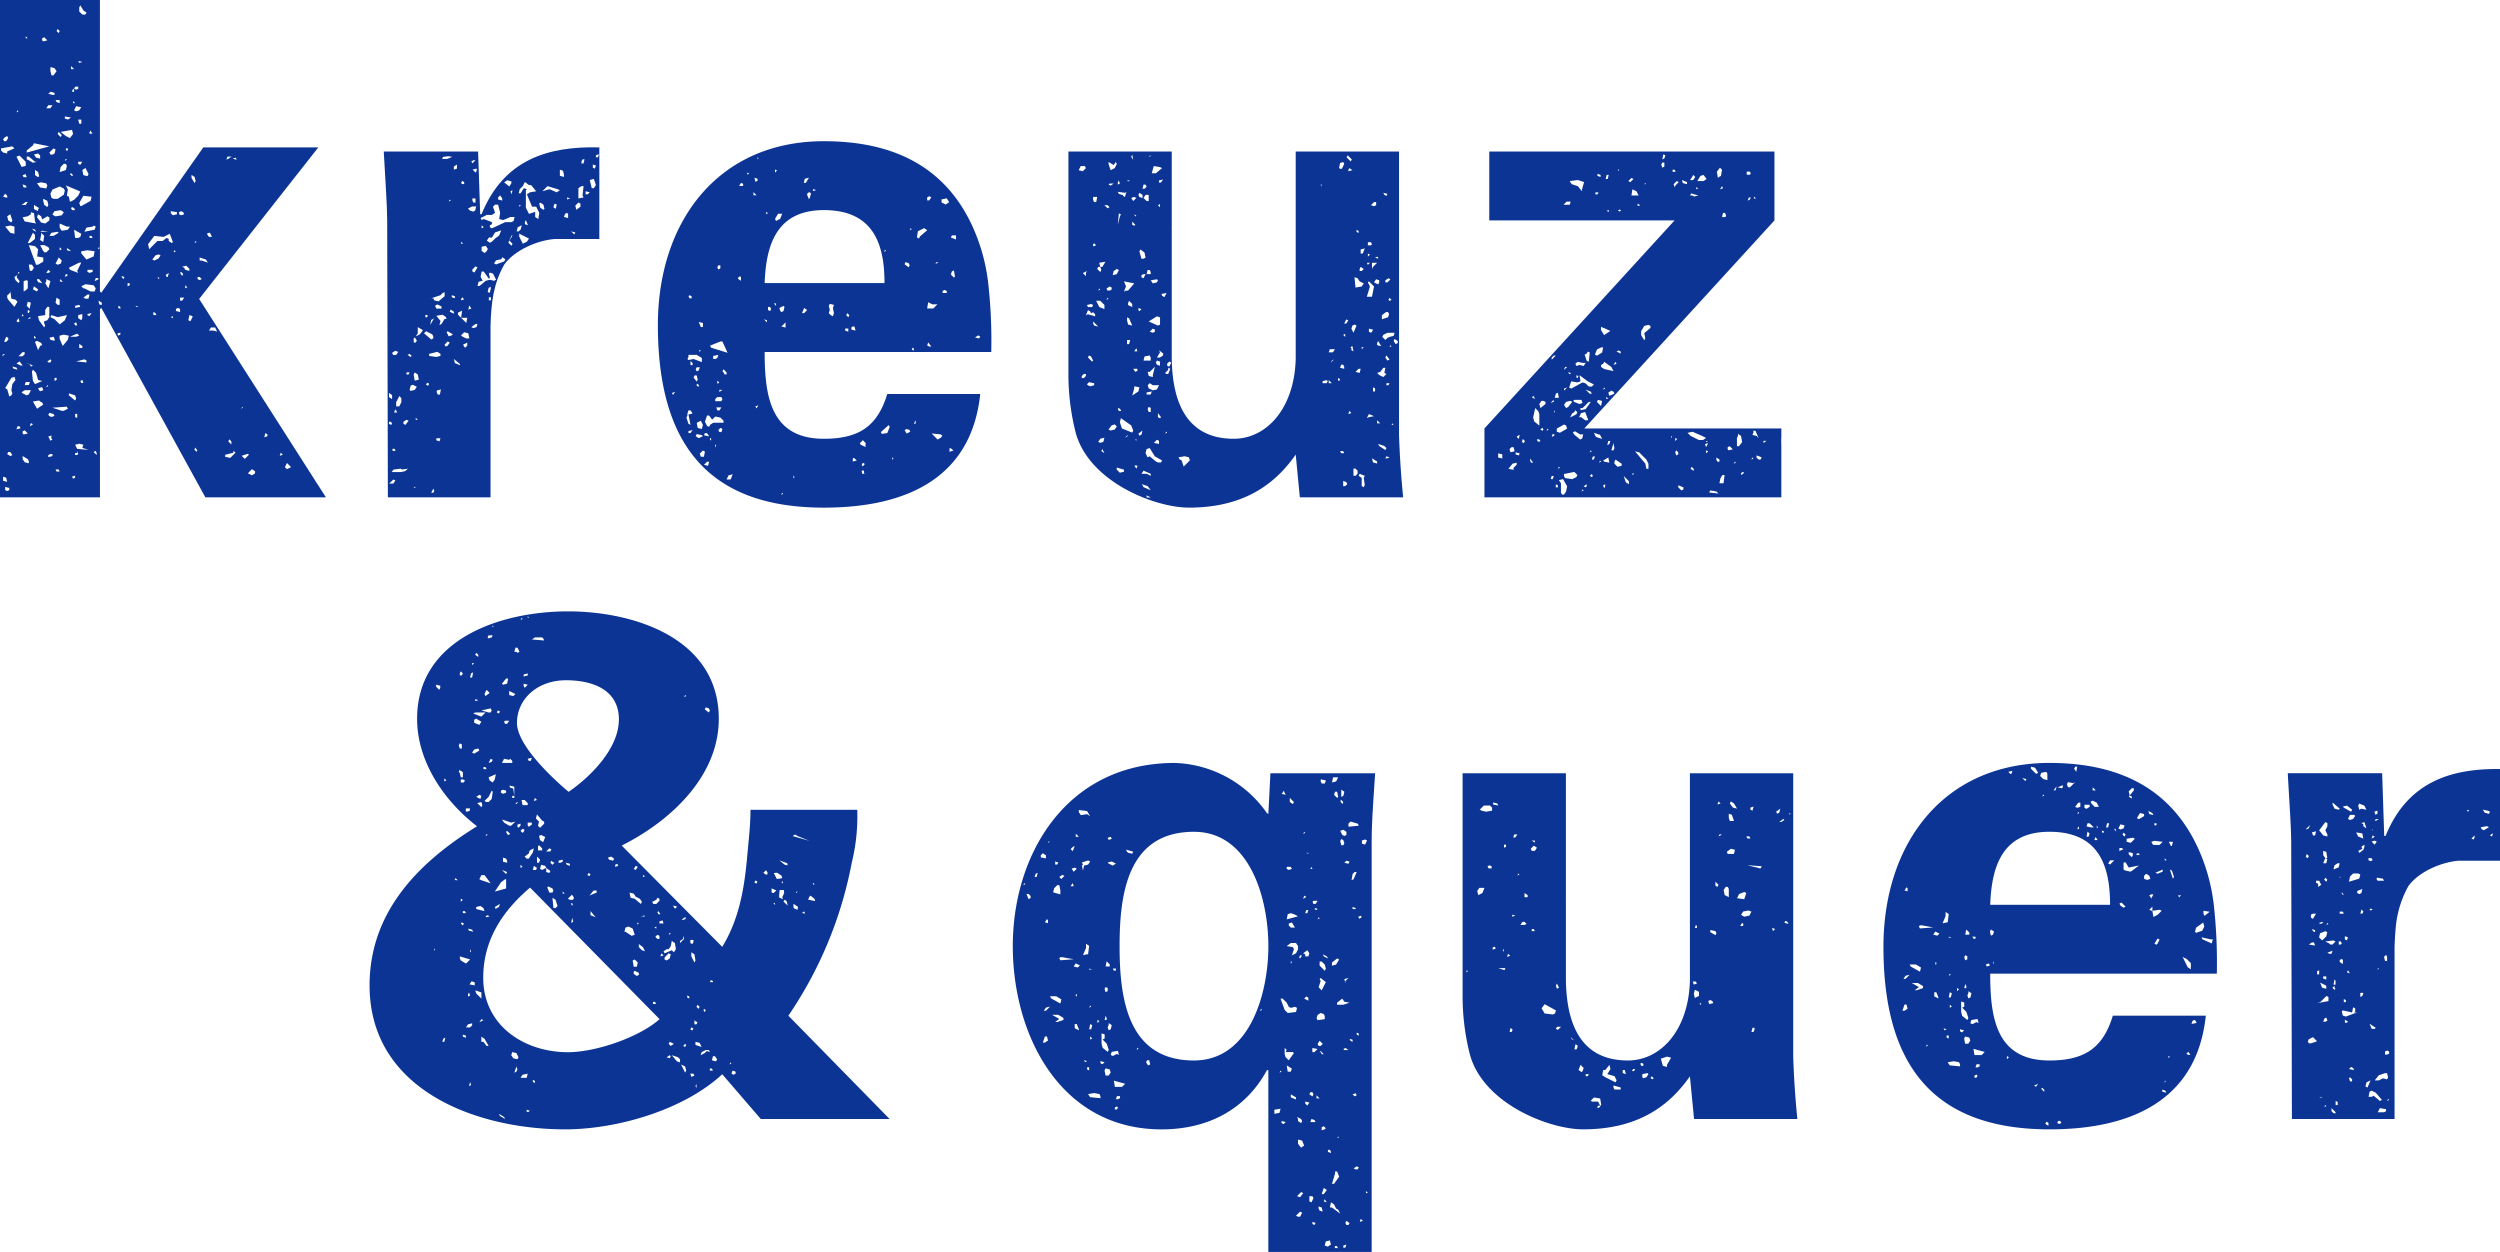 <svg xmlns="http://www.w3.org/2000/svg" xmlns:xlink="http://www.w3.org/1999/xlink" width="403.047" height="201.841" viewBox="0 0 403.047 201.841">
  <defs>
    <clipPath id="clip-path">
      <path id="Pfad_94" data-name="Pfad 94" d="M0,63.4H403.047V-138.437H0Z" transform="translate(0 138.437)" fill="none"/>
    </clipPath>
  </defs>
  <g id="Überschrift_Startseite" transform="translate(0 127.437)">
    <g id="Gruppe_742" data-name="Gruppe 742" transform="translate(0 -127.437)" clip-path="url(#clip-path)">
      <g id="Gruppe_732" data-name="Gruppe 732" transform="translate(59.582 98.564)">
        <path id="Pfad_84" data-name="Pfad 84" d="M21.138,14.819l.234-.288.285.233.182.72Zm-.7-.666.089-1.168.684-.02.053.523-.3.612.091.36ZM19.6,10.232l.521-.054.738.5.091.36-.36.089-.521.054Zm-.034,3.22-.323-.07-.019-.684.774.34Zm-.034,1.692.2-.126.091.359ZM18.524,10.5l-.325-.072-.287-.233.43-.416.253.4ZM21.1,11.921l-.287-.233.2-.126Zm.647-3.285L21.835,9l-.486-.108-.865-.7Zm-4.955,3.3-.331-.167.165-.331.332.165ZM13.433,42.584l-.332.167-.332-.167.167-.5.5.167Zm-.83-1.825.165.167-.331.164Zm-2.323-.167-.665-.165.167-.663h.331l.332.5Zm-1,1.495v-.332h.331l.167.332Zm-.83-2.821L7.79,39.6l.167-.5.665-.332h.5l.167.332-.5-.167ZM7.128,44.907l-.168-.332.168-.332Zm-.334-10.95.165.165.332.167-.164.331H6.794Zm-.5,9.125-.165-.5h.5l.165.332Zm-.332-12.61-.331-.165v-.332l.331.167ZM5.3,38.27l-.331-.165.331-.332.167.165Zm0,4.148L4.638,41.09l.663.334.167.663ZM4.473,21.181l.5-.332v-.5l.165.5-.663.665Zm0,19.578-.5-.167-.83-.994,1,.331.332.332ZM2.647,37.773l.167-.331.663.331-.5.332Zm.167,2.322-.5-.165.5-.331.165.165Zm-.83-16.258.663-.663.332.165L2.814,24l-.5.332-.332-.167Zm.332-1.328h.331l.332-.5.165-.828.5.332.165,1-.331.5-.332-.331-1.161.5-.167-.332Zm-1,1.162.165-.5.332.331ZM-13.595,39.117c-7.105,0-13.658-4.33-13.658-11.993,0-6.107,3.111-10.769,7.552-14.547L1.175,33.788c-3.222,2.885-10.217,5.328-14.769,5.328m-5.327,4.961-.332-.165V43.58l.332.165Zm-2.323-.83.332-.5.828-.167-.165.663Zm1.328,5.476h-.332v-.332l.5.165Zm-1.825-8.462-.665-.167-.332-.5.167-.5.663.165.334.663Zm-.167,1.992-.332.165.332-1,.167.5Zm-2.654,7.133-.165-.332.828.5.167.332Zm-2.156-11.281-.5-.663h-.334v-.831l.5.334.666,1.161Zm-.831-4.314.334.165-.665.332Zm-.994-4.646.994.331v1l-.828-.828Zm-.091-.8-.83-.164.332-.5.5.165Zm-.407,6.444-.332.332h-.663l.331-.5.665-.165Zm-.5,9.79.165-.663.165.5Zm-.5-7.8-.5-.165v-.332l.5.168Zm.5-7.3.165.5-.332.167v-.332ZM-31.022,24v-.331l1.658.5-.663.663-.83-.5ZM-31.7,11.391l-.168-.165.168-.165.331.331Zm-1.827,26.051h-.331l.165-.5.331-.168Zm-1.658-14.767v-.332l.165.332Zm4.479-4.481.332.167-.165.331-.332-.331Zm-.165-3.816.332.165-.332.332Zm.83,2.322h-.5V16.37h.331Zm.828,6.141-.165.165v-.5Zm.167-3.485.165.332-.663-.165-.167-.332Zm.663-3.649.665-.167.5.332.164.5-1.326-.332Zm0-17.754.5-.332.331.168-.164.5Zm-.663-7.133.331-.5.663-.167.167.332-.83.5Zm-.167-12.774.332-.168-.165.831h-.332ZM-29.4.151l-.331.165h-.332v-.5h.663Zm-.972-4.52h-.5v-.5h.332l.331.165Zm-.83-1.825.167-.165.5.332V-5.2h-.332l-.165-.663Zm-2.323,1.658v-.5l.332.331Zm2.49-6.138.331.165v.663h-.331l-.167-.5Zm0-11.281.165-.334.332.334-.167.329h-.331Zm1.991-1.661h.331l-.331.332Zm1.492,9.457-.331.5-.83-.331v-.5l.332-.167Zm.665-1.492-.665.663-1.326-.5.332-.165Zm-1.658-2.159.5.167-.5.167Zm.165-7.465.331.332v.332l-.5-.332Zm2.323,8.96.165.332-.165.332h-.331l-1.164-.332Zm-.663-2.986.5.5-.665.5-.167-.331Zm.332-8.794h.663l-.167.332-.5.165-.167-.165Zm.564-1.612.332.329-.332-.164Zm-.564,22.185.331-.663.332.165-.167.331Zm0,6.306h-.332l-.334-.167.666-.665.5-1,.167.168-.167,1.161Zm-.5,5.475.167-.332.165.167Zm-.331-10.784v-.332h.331l.167.332Zm-1,5.475.663-.165.167.5-.167.331ZM-26.221,17.2l-.5.168-.167-.168.332-.165Zm-1.329-5.807-.331-.165.331-.663h.5l1,1.326Zm2.158-16.258-.331.5-.5-.332-.165-.5,1.161-.5Zm.5-11.116.332.165-.165.332-.332-.165Zm.332,31.192-.165.5-.332.165-.165.165-.167-.331Zm.83-3.983h.165V12.72l-1.825.5,1-1.493ZM-24.4-3.043l.332-.165.5.165v.334l-.5.164-.332-.164Zm.5-5.142.83.165.165-.165.332.332v.331H-24.23Zm.83-6.139-.332.5h-.331l-.167-.332.167-.165Zm-.5-6.8h.334l-.168.83-.663.165-.165-.165Zm1.326,19.246h-.331v-.331h.331Zm0-.331-.165-1.162-.5-.167-.165-.331.828.165ZM-23.07,2.6l-.83-.5-.331-.5,1.492.5.666-.165-.666.665Zm-.5,1,.165-.167.5.5-.329.167-.168-.167Zm.165,6.47-.165.332-.663-.665Zm-.663-1.658V7.744l.5.165.165.331v.332Zm1-27.542,1,.5-.334.331-.663-.165Zm1-6.968h.331l.332.663-.332.165-.167-.165h-.332Zm1-4.811.165.165-.332.165Zm.331,10.618.663.165-.5.5-.165-.332Zm0-1.493.663-.165v.329l-.663.168Zm.663-9.457.167.332h-.167Zm1.162,3.484h1.161l.167.165.164.332-1.989-.165ZM-15.6,14.544l.331,1-.331.332h-.332l-.165-1.658Zm-1.161-2.156.663.332.165.332-.165.331h-.5l-.334-.83Zm.663-3.981.332.165L-16.1,8.9l-.332-.332.167-.332Zm-.332-1.658H-17.1l.5-.5.332.165Zm-2.158.827.5.5-.165.5h-.332Zm.83-1.326V6.58h-.663V5.917l.165-.165Zm-.332-1.328-.165-.663.332-.165.665.331-.332.83Zm-1-6.3.167-.5.331.332Zm.332,2.821.165-.665.83,1,.331.167v.332l-.663.663-.331-.331.165-.665Zm-.332,7.632.5.332-.165.331h-.5Zm-.828-1.992.165-.5.663-.331-.165.663-.663,1h-.332l-.332-.334Zm-.167-7.8h-.828l-.165-.83h.5l.5.5Zm0-7.467.665-.167-.167.5h-.331ZM-19.419,2.1v.332l-.5.332-.167-.165V2.1Zm-1.825,1.328.332-.331.331.165-.165.332-.165.165Zm0,5.476.332.331-.332.167Zm-.665-9.79-.164-.165.5-.165Zm.167,3.318.5-.165V2.6l-.331.331-.167-.165Zm3.981,7.3-.332-.165.167-.663.665.165.165.332.663.5-.165.331-.5-.165V9.4Zm2.986-1.161h-.331V8.24l.663-.167v.334Zm.332,4.646.332.331h-.332Zm.663-4.314-.165-.332.663.165V9.07Zm1,5.64h-.5l-.331-.165.663-.663.334.5Zm-.329.5.329.167-.165.331Zm.2,2.393.165.665-.331.165Zm2.458-6.872.165-.332.331.167-.165.331Zm1.326,6.8-.83-.334V16.37ZM-9.8,13.716l-.332.165.663-.828h.5v.331Zm3.651-5.807-.167.331-.663-.167-.165-.329.5-.168Zm.663,1.161-.5.165V8.9l.332-.167Zm.1-23.59c0,4.667-4.552,9.219-8.1,11.662-2.666-2.222-8.33-7.552-8.33-11.106,0-3.888,3.333-6.884,7.884-6.884s8.551,1.666,8.551,6.328m1.057,33.545.5-.167.663.332.332,1-.5.165-1-.663h-.165Zm1.329-5.476.329.5.666.332.331.5-.165.332-1-.83-.663-.165-.167-.83Zm.329-4.479.332.165-.332.5-.329-.165Zm.5,12.609.663.5.332.663-.5-.165-.5-.5Zm-.331-3.152.164-.332.167.167Zm-.666,5.807.332-.167.5.5-.164.665h-.5Zm.168,1.824.164-.165.665.334v.329l-.331.168-.5-.334Zm1.658-9.125.165.165L-2,17.366l.5-.168Zm-.167-6.47.332.165L-1.5,10.9ZM.655,14.544l.167-.331.331.165v.332l-.5.5h-.5l-.167-.332ZM.49,20.518l.332-.332.331.165v.5H.822ZM.324,19.025l.331-.167v.332ZM.447,31l.165.331h-.5V31Zm.54-14.127-.165-.334.165-.165.332.5Zm.83,1.493H1.153v-.332l.5-.165Zm1,1.492.165.167-.332.165Zm1.2-4.217-.332.332L3.517,15.8l-.168-.331ZM5.036,17.5l.332-.165v.331l-.663.165ZM6.3,35.118l.332.165-.167.332-.331-.165Zm-.165-14.1h.5v.332l-.167.331-.331-.165Zm.828,3.318-.165.331-.5-.994v-.665l.5.332Zm1,13.937-1-.332v-.5l.666.165Zm-.665-6.8.334.332-.167.332L7.128,31.8Zm1,.665.332.165-.167.331-.165-.165ZM9.45,27.487l.332.165v.165h-.5Zm-43.635-47.12-.165.332-.5-.5v-.332l.663.165ZM5.3-18.473l.167.165-.332.167Zm3.32,1.992.5.165.167.332-.167.332-.663-.5Zm14.4,20.5.451.269,1.871.754-2.718-.77Zm2.563,9.913.578.468.089.36-1.134-.25.306-.615Zm.465-2.106.092.36-.29-.233ZM24.127,16.67l.394-.253.092.362ZM23.152,13.4l.233-.288-.072.323Zm.236,2.771-.612-.3-.019-.684.739.5Zm8.768-7.588a31.3,31.3,0,0,0,.889-8.55H15.833c0,2.553-.332,5.218-.553,7.773-.446,4.776-1.224,9.774-4,14.326L-4.932,5.8C2.841,1.918,10.723-5.3,10.723-14.63c0-12.992-13.658-17.324-24.318-17.324S-37.915-27.623-37.915-14.63c0,6.884,4.33,13.216,9.662,17.325C-37.8,8.578-45.578,16.576-45.578,28.348c0,16.877,17.215,23.208,31.538,23.208,8.329,0,19.1-3.111,25.32-8.885L17.5,49.89H38.267L21.94,33.231A65.231,65.231,0,0,0,32.156,8.578" transform="translate(45.578 31.954)" fill="#0b3495"/>
      </g>
      <g id="Gruppe_733" data-name="Gruppe 733" transform="translate(235.798 124.66)">
        <path id="Pfad_85" data-name="Pfad 85" d="M16.7,2.123V1.792l.165.165Zm-.83,17.42.167-.329.331.165.167.331ZM15.041,3.285l.663-.5.165.165-.5.332Zm-.5-1.66.665-.5-.165.663-.332.165Zm-.5,19.247-.164-.5.5.165ZM12.053,10.752h-.165l-1.991-.5,2.322.165Zm-1,26.046-.165.334H10.56l.167-.665h.331ZM9.4,18.548l-.331-.165L8.9,18.217l.334-.5.827-.167.5.167-.331.663Zm-.164,1.495h-.5l.331-.5.167.167ZM8.569,14.9l.828-.332.334.167-.334,1-1.161-.165Zm-.83-6.471h-1L6.579,8.1l.663-.5.663.165ZM6.909,15.4l-.663-.331-.165-.83.331-.5h.332l.165.332ZM5.583,5.443l-.332.165.167-.332h.331Zm-.5,8.294-.332-.165v-.663l.5.5Zm-.332,7.8-.83-.5v-.332l.83.167.167.331ZM3.759,32.65l-.168-.5.332-.165.332.165.165.331Zm-1.426.12-.165-.331L2.5,32.6ZM2.1,31.323l-.663.331-.165-.662.165-.665.663.334ZM1.6,29l.167.331-.5.165L1.1,29Zm0-9.125.167.165v.332H1.435ZM5.251-.035,5.583.3l-.5.165ZM6.909,1.957l.5.165.332,1H7.076l-.167-.5ZM7.242-.035l.5.334.5.83L7.574.962,7.076.3Zm2.988,5.643.165.332H9.9l-.165-.332ZM10.395.962l.5-.165-.165.663-.332-.165ZM-3.053,42.438v.335l-.663-.17-.331-1.161.994-.331.665.165Zm-2.314,2.326L-5.7,44.6l.165-.335.334.335Zm-1-.331-.5.165-.167-.165v-.5l.83-.167.165.167Zm-.994-2.161.165-.165.332.165v.334h-.332Zm-1,1.165h-.332l.165-.335h.332Zm-1.827.329v-.5h.334l.165.666Zm-.331,2.654h-1l-.167-.331v-.331l1.162.331ZM-13.5,44.1l.165-.831H-13l.663-.827.167.662-.5.831,1.161.329.331.666-.165.331L-13,44.433Zm-.5,5.255h-.332l.167-.335h.331l-.331-.662h-1l-.164-.164.5-.5,1,.165.167,1Zm-1.825-5.091h-.332v-.329h.5Zm-.83-.826-.165.165-.5-.335.331-.827.5.5Zm-.828-3.818-.167.331h-.331l.165-.827.332.165ZM-18.4,38.3l-.165-.335.5.5ZM-20.632,36.8l-.332-.165.165-.331h.663Zm-.817-2.481-1.328-.165-.5-.831.5-.66,1.825,1-.167.5Zm-2.909-26.38h-.5L-25.02,7.6l.5-.5.5.332Zm-.5,12.941v-.331h.332l.164.331Zm-.665-5.475h-.5v-.665l.5.334Zm-.5,4.479h-.663l.332-.5h.331l.332.331Zm-1.161-7.963.165-.332.167.165Zm-.663-6.139.165-.5h.5l-.332.5ZM-28,18.555v-.331l.5.165ZM-28.1,37.132h-.332l.165-.665.332.331Zm-.572-12.6.332.331-.5.164ZM-29,7.274l-.334.165v-.5H-29Zm-.259,19.9-1-.332h1.164Zm-1.9-3.313v-.331l.331-.165.167.332Zm-.092-22.4-1,.165-.665-.165-.331-.165.663-.663h1l.332.331Zm-.075,9.3h-.5l-.165-.331.332-.167.331.167Zm-1.493,3.981-.663.334-.165-.666.332-.5h.828ZM-31.084.133l.663.165.165.332-.829-.167ZM-29.5,23.7l.165.329-.165.165Zm5.142-17.422v.332l-.5-.332ZM-20.8,29.333l.334.665-.334.165-.165-.5Zm-14.673-1.819.165-.331.165.165ZM17.295-4.577H.64V28.851c-.221,8.1-4.778,12.881-10,12.881-8.215,0-9.88-6.886-9.992-12.881V15.914l-.031-.015.031-.06V-4.577H-36.007v36.2a38.165,38.165,0,0,0,1.11,8.882c2,8.108,12.77,12.328,18.325,12.328,8.44,0,13.658-3.441,17.213-8.55l.666,6.884H17.962q-.5-5-.667-9.995Z" transform="translate(36.007 4.577)" fill="#0b3495"/>
      </g>
      <g id="Gruppe_734" data-name="Gruppe 734" transform="translate(163.283 122.997)">
        <path id="Pfad_86" data-name="Pfad 86" d="M9.254,15.2C-1.408,15.2-2.739,5.314-2.739-3.237S-1.408-21.669,9.254-21.669c8.993,0,11.993,10.77,11.993,18.432S18.248,15.2,9.254,15.2M19.891,7.213l.167-.332.165.165ZM1.866,16l-.332-.5.167-.332h.331l.167.665ZM-.014,13.479l.165-.331.165.165Zm-2.323,5.974H-3.5l-.165-1,1.824.5ZM-2.67,21.28-3,21.445h-.331l.165-.5h.5Zm-.5,1.822H-3.5v-.331l.332-.165.165.165Zm-1-8.793.165-.5,1-.168.167.665-.332-.164-.663.329ZM-4.5,17.628h-.5l-.165-.83.165-.331.665.165.165.5Zm-1.326-1.991v-.331l.663.164-.331.332Zm0,5.643-1.66-.165-.332-.5,1-.165.83.165.167.331ZM-7.979,16.3h.332v.5l-.332-.165Zm-.5-1.161.5.165-.332.164Zm.332-18.085v-.665l.5.332-.167,1.328-.828.165Zm-.665-13.771,1-.332.332.165-.332.5-.663.167-.165.828-.167-.828.167-.167Zm-.5-8.131v-.331l1.328.165.5.831-.5-.332-1,.164ZM-9.472.209l-.663-.167.331-.5.665.332ZM-9.8,4.522h.167v.331H-9.8Zm0,.329.5,5.477L-9.97,10V9.332h.332l.331.83ZM-12.293-.955l-.167-.331.167-.167h.331l1.827.332Zm.5,9.624-1,.331h-.332l.663-.5-1.161-.663h1l.83.5Zm-2.156-3.818h1l.828.5-.165.666-1.493-.83Zm-.665,2.324h-.331l.331-.5.665-.165Zm-.165,5.142h-.332l.332-.994h.332l.165.663Zm-.665-30.195.332-.332.5.332v.5l-.83-.165Zm-.663,3.484h-.332l.167-.5.331-.164Zm-.976,3.409-.334.167-.331-.83h.331l.334.332Zm-1.18-2.081.165-.332.165.165Zm3.981,5.64v.5l-.5-.165.332-.5Zm.136-12.71h.165l-.331.334Zm.859,7.568.5-.5h.331l.167.828v.663l-1.161-.331Zm.165-4.315.5.167-.165.331h-.332Zm1.161,2.158.332.167-.5.5-.332-.332ZM-10.3-13.4l.167.5h-.5Zm0-5.808.332-.164-.332.828-.331-.331Zm.665,3.485-.5.5-.334-.5.5-.167ZM-9.8-21.361l.5.5h-.5ZM-7.647.54V.373l.5.167Zm0,6.139.165-.332.165.167Zm.5,4.977-.331.167v-.5Zm-.165-1.493h-.331l.165-.83.331.165Zm1-1.493.332.165-.332.331Zm.665,2.158.5.165v.663l-.331.167.663.663.331.994-.165.334-.828-.665-.167-.663ZM-4.993,8l.167.332v.332h-.332Zm0-4.645.332.165v.5l-.332.165-.165-.5ZM-4,9.5l-.165.665-.332.167-.165-.5L-4.5,9.5V9.166ZM-4.826-.788l.5.5V.042h-.665ZM-3.333.373V.706h-.332L-3.831.373ZM-4-16.882l.665.332-.5.332L-4.5-16.55l-.165-.165Zm-.165-3.981.165.332-.5.165-.165-.332Zm3.618,2.4-.165.331-.663-.165-.167-.165-.165-.334Zm22.759,41.6,1-.167-.167.665-.828.165Zm1-6.3.165.165-.332.165Zm.331-11.615.665.663.331.665.332.167.665-.167.332.167-.165.663-1.329.165-.5-.5L23.21,5.221Zm0-33.182.167-.331.331.663-.663-.165ZM25.034-.586l-.165.165v-.5Zm-.165-3.153H25.7l.331.5v.5l-.331.663-.666.332.332-1L25.2-3.075l-1-.165Zm.665-2.488h-.665l-.332-.331v-.332l.5-.165ZM24.37-8.384l.5-.165.5.165.665.332-1.825.5Zm-.165-7.632h.663l.165.331-.5.167-.331-.167Zm.5-11.116.662.663-.164.332-.5-.332ZM26.363-1.747h.331l-.331.5L26.2-1.416Zm1.161-.83.332.5-.167.5h-.5v-.332l-.331-.165Zm-.5-8.793.332.165-.167.165-.331.167Zm0-10.287.165.167-.331.165Zm.663,12.61-.165.5h-.332l.167-.5Zm.167-9.125h-.332l-.165-.165Zm.5,38.49.167.334-.167.332-.5-.332.165-.334Zm-.165-36.334.165.331h-.331Zm1,5.475-.332.5h-.331l-.167-.332.167-.165Zm.332,2.822-.332.165.165-.332Zm.167-22.4.83.167-.167.5h-.5l-.164-.332Zm1.161,28.87-.663-.332-.165-.332.663.332Zm.5,31.19v.168l-.5-.168V29.61h.332ZM32,33.426v-.332h.332l.332.83-.83,1.161H31.5ZM31.5-.586l.83-.663.332.165-.5.83L31.5-.088Zm1-26.711-.165.165-.5-.5.165-.5h.332Zm-.828-3.153H32.5l-.331.663-.665.165ZM33-20.5l.332.167.165.5-.165.331H33l-.165-.663Zm.332-1.492.5.331v.5l-.332.165-.331-.165-.332-.663ZM33-26.8l.332.331-.165.332-.332-.5Zm0-1.66.5.332-.165.663L33-27.3Zm1.161,5.476.332-.334,1.162.334.167.331-1.661.167ZM36.231-7.817l-.332.165-.165-.331.5-.168Zm.1-12.446.5-.167.332.167-.332.663-.5-.165Zm.653,56.843v-.332l.331.332Zm-1,4.646.165-.5.332.331ZM35.82,11.194l-.334-.165V10.7l.334.164Zm-.167,21.569h-.331l-.334-.167.5-.331.334.165Zm-.331-12.277.164.331-.331.167-.331-.332Zm0-29.867v.167h-.5v-.331Zm-.334-4.643-.332.165.168-1,.331-.332h.331Zm-.663,25.716.5.165v.332l-.334-.165Zm-.167,30.031h-.331l-.167-.332.167-.332.5.332Zm-.5,3.651H33.33V45.04l.5-.164ZM32.5,27.454l.167.165h-.332Zm1.658-13.937H33.5l-.165-.167.331-.165Zm.167-7.634-1,.334h-1V5.884l.83-.663.331.5ZM33.5-16.679l.332-.332.5.165-.167.332ZM34.159,1.9l-.5.5v.331L33.5,2.069ZM31.5,38.9h-.331l.165-.828.5.331.332.665.331.167.332.663Zm.464,6.547v-.331H32.3l.165.331Zm-1.127-.242-.5-.167.167-.662.663-.168.165.666Zm-.5-7.632.332.5-.5-.167Zm-.83,1.824-.167-.331v-.332l.5.165.168.665Zm-.5-18.581.5.5h-.5Zm.165-7.467-.5.5h-.332v-.663Zm-.165-22.4-.332-.167.165-.167.332.167Zm.665,16.59.5.167.165.331v.5L29.182,8.7l-.165-.331.165-.5ZM29.514-.088V-.752h.331l.5.5.167.663L30.344.74Zm.665,35.838.5.332-.5.663h-.334Zm.332-9.623-.167.167-.5.165v-.5l.334-.165ZM29.347,12.853l-.165-.331.332-.5.5.5-.332.331Zm.334.83.5.5h-.334l-.164-.332h-.167ZM29.514,2.069l.167-.165.83.663-.666,1.326-.5-.5.334-.994ZM28.021,25.131l.165-.5.5.168.165.331Zm.663,16.592-.332-.167v-.331l.5.165Zm-.828-3.818v-.828h.5l.167.331-.332.665Zm-.83-32.685.332-.332.331.168v.5Zm.165,16.924v-.332l.665.165-.332.5Zm-.5,6.968-.165.165-.5-.663v-.663l.663.165.332.83ZM25.865,24.3l.663.331.165.332-.165.334-.5-.334v-.332Zm.5,12.941-.5-.165.663-.663.332.165Zm0,3.153H26.03L25.7,40.23l.663-.665.331.167ZM24.868,20.652l.831.5v.331l-.831-.331ZM24.205,16l.828.5-.165.5h-.5Zm-.332-1.824v-1l.332.332-.167.331H25.2l.164.165-.83,1.164-.5-.5Zm-.165,11.281-.332-.164v-.334l.663.167ZM37.9,46.07V-19.892c0-3.667.335-7.442.556-11.218H21.579l-.332,6.552-.224-.11a18.825,18.825,0,0,0-14.879-8.1c-17.322,0-26.1,14.547-26.1,29.536,0,14.326,7.661,29.54,23.985,29.54,7.221,0,13.439-3,16.991-9.548h.224V46.07Z" transform="translate(19.954 32.773)" fill="#0b3495"/>
      </g>
      <g id="Gruppe_735" data-name="Gruppe 735" transform="translate(303.646 122.998)">
        <path id="Pfad_87" data-name="Pfad 87" d="M16.77,9.222l-1.493-.663-.165-.332,1.493.332h.331Zm-2.7-1.882.168-.665L15.4,5.846l.164.663-.329.663-1,.334ZM13.4,13.39l-.5-.332L12.071,11.4l.666.332.663.663Zm-1.893-11.6-.165-.332h.5Zm-.994-2.988-.5-1.493.331.168.334,1Zm0-5.972-.167.665h-.165l-.332-.665Zm4.92,11.117,1,.165-.83.663-.165-.331ZM9.186-4.178V-4.51l.332.332ZM8.358-6.666h-1L7.2-6.833l-.167-.332.5-.165,1.326.165Zm.5,4.312-.828.334-.332-.168,1.161-.5ZM8.025,4.615l-.663.332-.167-1H7.029L6.7,3.787l.5-.5v.665l1.162-.165.331.165Zm0,4.646-.165.165-.332-.165.5-.831.332.168Zm-1-7.964h.334l-.334.663-.331-.5ZM5.868-1.193v-.5L6.2-2.02l.5.329.167.5-.5.168Zm-1-3.815L4.54-5.173l.332-.167.332.167ZM3.712-2.354l-.83-.164-.331-.168V-3.847h.331l.5.83,1.658-.332ZM2.551,3.454l-.5-.332L1.885,2.79l.334-.167.663.665Zm-.5-13.439.663.165-.165.5-.5.165-.332-.165Zm-1,.828.165-.165.165.5ZM.392-3.515.061-3.682l.331-.5h.665Zm-19.339,6.5c.224-6.107,1.89-11.769,9.553-11.769C-1.29-8.78.376-3.118.376,2.989ZM-18.5,7.8l-.331.167L-19,7.3l.167-.331.5.331Zm.167,4.811-.167-.5.167.167Zm-1.162.332-.165-.332.5-.165.165.332Zm-.828,14.269h-1.162l-.165-1,1.824.5Zm-.332,1.827-.332.164h-.331l.165-.5h.5Zm-.5,1.822h-.332v-.331l.332-.165.165.165Zm-1-8.793.165-.5,1-.168.167.665-.332-.165-.663.331Zm-.332,3.317h-.5l-.167-.83.167-.331.665.165.165.5Zm-1.326-1.991V23.06l.662.165-.329.331Zm0,5.644-1.66-.167-.332-.5,1-.165.831.165.165.331Zm-2.158-4.98h.332v.5l-.332-.165Zm-.5-1.161.5.165-.332.165Zm.332-18.085V4.145l.5.332L-25.8,5.807l-.828.165Zm-1.328,3.153-.665-.167.332-.5.665.332Zm-.332,4.314h.167v.331h-.167Zm0,.331.5,5.476-.663-.332v-.663h.332l.331.828Zm-1.516,13.243.165-.331.165.165ZM-30.277,6.8l-.167-.331.167-.168h.331l1.825.334Zm.5,9.624-1,.331h-.332l.663-.5-1.161-.663h1l.83.5Zm-2.156-3.818h1l.828.5-.165.665-1.493-.83Zm-.666,2.324h-.329l.329-.5.666-.165Zm-.164,5.142H-33.1l.334-1h.332l.165.663Zm.332-19.91.165.165v.5l-.5-.165Zm6.8,8.13V8.128l.5.165Zm0,6.139.165-.332.165.167Zm.5,4.977-.331.168v-.5Zm-.165-1.493h-.331l.165-.828.331.165Zm1-1.492.334.165-.334.331Zm.663,2.156.5.165v.663l-.329.168.663.663.331.994-.165.334-.828-.665-.168-.663Zm.665-2.821.167.332v.332h-.334Zm0-4.645.332.165v.5l-.332.165-.167-.5Zm1,6.138-.165.663-.332.167-.165-.5.165-.332v-.332ZM-22.81,6.967l.5.5V7.8h-.665Zm1.493,1.161V8.46h-.332l-.165-.332Zm5.949-26.742-.167.5H-15.7l-.331-.331Zm2.26,1.335-.167.331-.5-.5Zm.726-2,.665.165.5.83-.332.165-.83-.828Zm2.156,4.646-.331.165.165-.331Zm-.5-3.651.828-.165.165.331v1l-.663-.167-.5-.5Zm2.487,2.158-.164.663h-.334Zm1-.165v.331l-.165.167-.665-.167Zm.83-.5.828.167.332-.167-.83.83h-.331l-.167-.5Zm1.161-2.488h.331l-.165.83-.331-.5Zm.663,9.955-.332.165.167-.5Zm-.332-2.322.167-.334.165.165Zm.5-1.827v.663l-.5.168-.331-.168.5-.663Zm.665.332h.83v.331l-.5.332-.331-.164Zm.826,4.649-.167.5h-.331l.165-.831Zm-.495-1.165.168-.5h.331l.665.665h-.5Zm1.8,2.212h-.5v-.165l.165-.332Zm-.136-1.879v-.5l.167.332ZM-2.427-13.8l.663.332.332.663H-2.1l-.5-.5-.165-.331Zm0-2.156.5.5h-.5ZM-.934-8.991l.332.167v.165H-.934Zm.83-1.161H.226l-.165.665H-.271ZM2.551-6l-.666.332v-.5h.334ZM2.384-8.326l.167-.332.331.332L2.716-8ZM4.043-5.34v.332l-.165.332-.5-.5v-.332ZM3.049-7.663l.994-.165.332.165L3.712-7l-.663-.167Zm.331-7.631.5-.5h.332v.331l-.665.83.332.165v.332l-.5-.332.165-.165ZM5.2-11.811l.663.168v.329l-.83.5-.331-.165Zm1.991,0,.167.334L6.7-11.643l-.167-.5Zm.332,1.66H7.86v.332H7.528ZM-16.257,27.394l.334.165-.334.332Zm5.037,4.431-.332.5-.332-.164Zm.663.662.331.335v.331l-.5-.5Zm.663,5.475.332.17v.5l-.5-.331Zm1.91-.133h.331l.167.334-.331.165-.334-.165ZM8.788,32.783l.5.165.165.334-.663-.168Zm.564-1.456v.167l-.331.165Zm.5-3.981.167.165-.332.168ZM13,26.682l.332.5H13l-.331-.168Zm.665-4.978L14,21.538l.165.165.167.332-.83.165Zm.7-28.264C9.7-16.331,1.043-19.884-9.395-19.884-26.386-19.884-36.16-7-36.16,9.763c0,18.656,7.663,29.429,26.765,29.429,12.992,0,23.761-4.555,25.206-18.325H.822c-1.556,5.109-4.445,7.221-10.217,7.221-8.55,0-9.553-6.774-9.553-14H17.588a84.217,84.217,0,0,0-.442-10.659,30.431,30.431,0,0,0-2.78-9.995" transform="translate(36.16 19.884)" fill="#0b3495"/>
      </g>
      <g id="Gruppe_736" data-name="Gruppe 736" transform="translate(368.835 123.981)">
        <path id="Pfad_88" data-name="Pfad 88" d="M10.433,3.444,10.1,3.279l.165-.165.332-.167ZM9.272-.372,8.94-.87,9.77-.7l.332.167-.167.331ZM9.107,2.449l-.332-.165-.165-.332,1-.165.331.165ZM7.614,3.61l-.165.332-.334-.165.5-.5ZM6.452-.537V-.87L6.782-.7ZM-6.157,38.452l-.332.165h-.332v-.5l.332-.165.332.165Zm-.332,7.632.167-.331.165.165Zm-.165,1.66-.332.165h-1l.331-.665,1,.165Zm-2.323-2.322h-.5l.165-.831.332-.165.663.332,1,1.161-.332.165-1-.831Zm-1-1.661.165-.665.663-.331-.5,1.161ZM-10.14,5.1l-.165.5-.663.5-.165-.334.663-.331-.165-.332.5-.331Zm-.331,10.785H-10.8l.167-.665.331.334Zm0,13.273-.332.165v-.663h.5ZM-11.3,12.569v-.331l.831-.332-.165.663-.332.167Zm-.5,19.413-1.326.5-.5-.167-.165-.663.165-.165,1.495.332.164-.831.334.167v.5l-.168.167h.5Zm-.827,8.96.329-.334.332.167.165.332Zm.5,1.989h-.334l-.164-.5.164-.165.334.331Zm-.831-9.456h-.331v-.5l.5.331Zm-1.161-10.121.332-.167.165.167v.663l-.5-.332Zm-.165-2.988h.331l.167.334-.167.165h-.331Zm-.167,26.382h-.331v-.665l.331.165Zm-.331,1.326h-.332l-.332-.331v-.5l.665.665Zm-1.328-25.882.83-.331-.167.5h-.331Zm.167,7.8-1.827.334.5-.168,1-.994.332.165Zm-.5,3.318h-.334l.167-.5.332-.165.165.5Zm-.167,13.771.167-.331.165.165Zm-.5-1.492h-.332l.5-.165Zm-1.66-8.794H-19.1l-.167-.332.167-.331.663-.332.663.663Zm-.663-30.53.332.334-.167.332-.331-.167Zm.5-4.643-.165.5-.332.165H-19.6Zm.83,19.411-1-.165.5-.334h.331Zm-.332-2.323-.165-.332.5.167v.331Zm-.332-2.654.332-.167h.5l-.5.83-.332-.165Zm.83-13.439-.165.663h-.332l-.165-.5Zm.5,22.4v.665h-.332v-.5Zm.332-13.77-.5.331v-.5l-.331-.167V10.58h.5Zm.665-10.121.331.164v.5l-.331.663.331.665v.331l-.665-.165-.663-.83Zm.165,16.59.165-.332.167.167Zm1-19.743,1.161,1-.165.165-.665-.165-.331-.665Zm1.161,12.113V9.914l.165.168Zm.332,2.322.331.5-.331-.165Zm.828-13.937.831.663-.168.332L-13.459-1.2l-.165-.165ZM-11.632.126l-.334.5-.5.164-.331-.164.331-.663h.663Zm-1,10.62.164-.831.5-.5h.831l.331.167-.165.663Zm-.167,14.267.331.5-.5-.167Zm-.5-4.978v-.5l.5.167-.167.5Zm-.167,9.626.332.164v.331h-.332Zm-.663-14.1h.5l.165.331h-.663Zm-1-6.8.165-.663.5-.332h.332l-.165.665Zm-1.66,17.587V26.01h.5v.5Zm.5,1.161V28l-.665-.165-.332-.83Zm.165-17.09-.165.334-.332-.334.167-.329Zm-.665-3.98V5.766l.5.168.165,1h-.331l.331.165-.165.663h-.5l.334-.828Zm-.663,10.949.5-.165.165.165-.5.167Zm.165,1.66.831-.332.331.165-.165.663-.665.666-.5-.5Zm1.992,1.825h-.332l-.165-.165-.663-.334,1.326-.164.332.164Zm.165,6.47.165-.828.167.165v.663Zm.332.663-.167.167-.331-.332.331-.332v.332Zm4.314-25.052.165.83-.828-.332-.332-.663Zm-.165-1.66.5-.164.332,1-.5-.332V1.453Zm-.332-3.152.828.332.332.663-.828-.165-.332.165-.165-.663Zm1.493,8.794h.5l.165.331-.332.167-.331-.167Zm1-2.822.331.167-.331.5-.5-.5Zm-.332-.828.332.165-.167.165-.331.167Zm0-1v.165h-.165Zm1-1.658-.5.329L-8.48.789-8.15.625Zm-.22-1.351v.5l-.331.165-.165-.5Zm.883,10.972.167.334h-1l-.167-.168v-.329Zm-1,14.6.332-.165v.165Zm.332,17.09,1-.331h.332l.167.665-.167.331-.665-.165-.663.331H-8.48ZM-9.31,15.223l.165-.165.332.165-.332.167Zm1,19.08-.165.167h-.5l-.332-.83Zm1.66-11.779.165.332v.663h-.332l-.165-.663ZM-6.728,3.358h-.222L-7.284-6.748H-22.5c.221,4.109.553,8.775.553,11.1L-21.833,49H-5.283V21.348c.028-.959.073-1.878.155-2.771l-.034-.034.041-.041a16.7,16.7,0,0,1,2.055-7.036C-1.4,9.132,2.268,7.578,5.043,7.357H12.26V-7.411c-8.329-.225-15.435,2-18.988,10.769" transform="translate(22.496 7.426)" fill="#0b3495"/>
      </g>
      <g id="Gruppe_737" data-name="Gruppe 737" transform="translate(172.25 24.431)">
        <path id="Pfad_89" data-name="Pfad 89" d="M16.82,9.784l-.331.165-.332-.5.165-.332.5.332Zm-1,13.107.167-.167.165.334Zm-.165-12.776.165.167-.331.165Zm-.5,2.488-.331-.5L15,11.773l.5.666Zm.165,3.981H15v-.331h.5Zm-.165,11.782h-.331L15,28.034l.5.165Zm-1.495-2.324,1,.332L15,26.7l-.165.334-1-.665ZM13.5,22.226l.5.5h-.5Zm0,6.969-.663-.165-.165-.663.828.5Zm-1.658-7.3.332-.663.828.332-.828.165ZM11.18-4.652h-.332v-.663l.663-.165Zm.331,37.332-.165.331-.332-.167V31.519l-.5-.334.167-.332.828.332-.165.334ZM10.35,30.853l-.332.332H9.686V30.025h.332l.332.331ZM9.188,10.447l.334-.165.164.828-.331-.165v-.332ZM8.857,21.23l.165-.5.332.332Zm-.5,11.614H8.027v-.83l.5.168.165.331ZM7.53,27.2h.5l.165.334h-.5ZM7.2,15.756v-.332l.332.167-.165.331Zm-.828-4.481H5.7l.167-.5H6.7Zm-.332,1.66L6.2,12.6l.332-.164ZM5.7,16.254v-.5l.5.5Zm-.331,0H4.707v-.332l.666-.165.165.165ZM4.542-15.436l-.164-.332h.164ZM7.53-19.252l.5-.165.165.331-.332.663-.165.167-.331-.167ZM8.193,13.6v.331l-.663-.165.165-.5h.332ZM8.027,8.456l.331-.165v.5Zm.83-2.323-.332.5H8.193l.332-.665ZM8.752-20.49l.663.665-.167.331-.665-.662Zm.105,2.565v-.165l.165-.332.5.332ZM10.185,6.962l-.5,1.161-.331-.662.167-.5L9.853,6.8Zm.663,6.969-.165.665-.665-.167.5-.5Zm.5-3.484-.332.331v-.331Zm-1-11.116.332.5.663.331-.332.5-1,.167L9.853-.834Zm-.165-7.8.331.165v.332l-.331-.165Zm.5,6.306.165-.334.5.334-.332.331h-.331ZM12.341.657l-.332-.663.167-.165L13,.657l-.331,1.658h-.83Zm0-3.816-.332.332-.165-.332Zm-.332-1.493.332.167-.332.331Zm0-1.824h.5l.167.332-.167.165h-.5Zm1-6.471h.334v.5L13-12.284l-.5-.165Zm.663,8.96v.165l-.5-.165.332-.167ZM12.839-2.5v.334L12.673-2.5v-.663H13.5ZM12.673,7.958l-.167.164-.331-.164v-.5l.663.164Zm.165,8.96.331.164v.5h-.331Zm1-16.924-.168.332L13-.006l.334-.5.5.167ZM13.5,10.115V9.784l.165-.332.5.83Zm.768-4.828.663-.5h.332l.165.332-.165.5-1,.331Zm.891-19.562L15-13.943l-.334-.165L14.5-14.44ZM15.659-.5l-.5.5h-.331V-.337l.5-.332Zm-.165,3.485-.167-.168.167-.331.331.331ZM14.333,8.788l.165-.332.663-.334h1.161l-.165.5-.663.167-.332.165-.331.332ZM15,14.761l-.5.5-.663-.332L13.5,14.6l.5-.167.5-.663h.332l-.168.83ZM-17.69,29.693l-.331-1-.332-.165-.165-.332,1-.165.663.165.165.5ZM-20.013,13.6l-.331-.167V13.1l.331-.334.334.167Zm-.164,1.161h-.334l-.165-.165.5-.5v-.332l.331.165Zm-.5,9.623.165-.332.167.167ZM-21.116,2.2l-.165-.332.83-.165-.332.663Zm.108,9.577-.5.332H-22l.5-.83-.165-.331.663.5Zm-.332,17.256h-.5l-.331-.167-1-.828-.332.165-.331-.663.165-.665.5-.167.83,1.329,1.161.663ZM-23,31.186l-.663-.332h-.828l.331-.5,1.161.5Zm-1.161,1.825-.165-.331-.165-.167.994.331.5.665Zm.5,1.658v-.331l.663.331Zm-1.326-10.286.663-.5-.165.663-.332.167Zm-.168,5.309-.164.332-.334-.5h.5Zm-.828-5.475-1.658-.665-.332-.994.165-.666,1.658,1.164.332.828Zm-.83.663-.332.165.5-.5Zm-.5,5.641-.663.165-.5-.5v-.332l1.161.332Zm-2.156-6.637-.331-.165.5-.663.5-.167.332.332-.332.5Zm-.5-21.4.168.165-.334.165ZM-30.8-2.5h-.332l.165.5-.165.334-.5-.5.165-.334h.332l-.165-.663,1-.165Zm-.665,3.818.167-.332.165.165Zm1,2.986-.828-.331-.5-1h.663l.663.663Zm-.165,21.4-.5.165-.332-.165.332-.5.663-.167Zm-.332,1.492.167-.331.331.665ZM-32.124,6.962l-.165-.331V6.3l.828.83Zm0,9.623-.663.167-.332-.167-.165-.165.332-.332.828.167Zm-.165-3.981-.167.165-.663-.663.167-.332.331.168Zm-.83-8.128.332.165.165.332.332-.167.331.332v.331l-1.161-.331-.331.165Zm-.331,10.618-.332.331h-.334v-.331l.334-.332h.332Zm-.83-33.847h.663l.167.331-.5.5-.666-.165ZM-33.45-1.5V-1l-.5-.5.663-.332Zm1.161,5.144-.167.332h-.663l-.165-.332.663-.165Zm0-9.788.165-.167.332.332-.5.165Zm0-7.634h.663l-.165.83h-.332l-.165-.332Zm2.322,1.328.332.331-.332.167-.5-.5ZM-29.3.824v.331l-.332.167h-.332l-.165-.332.5-.332Zm-.332-16.757h.665l-.5.332-.331-.167Zm-.164-3.484.828.5.332-.5.165.331-.332.663-.663.332-.331-1Zm1.326,18.085-.663.165.165-.665.5-.331.332.164Zm.332,21.567.331.332v.165h-.331l-.167-.331Zm0-31.357.331.167-.165.331L-28.308-9.3Zm.994-3.318.332-.165-.165.165-.167.663-.331-.165v-.165h-.165l-.5-.167-.167-.331ZM-28.308-16.1l.167-.334.165.5-.332.165Zm1.991-.334-.332.168-.165-.168Zm.663,2.655.334.165-.5.5-.332-.5Zm-.331-6.8.165.83-.332-.5Zm.331,31.689.334-.5.164.5Zm-.165,2.821h.663v.332l-.331.165ZM-26.65,6.8l-.165-.663v-.5l.332.165.5,1.161Zm-.165,2.49h.5l-.165.663h-.332Zm.83-5.807v.5l-.665-.332V3.312l.167-.331Zm.331-14.434.334.165-.167.165Zm.167,1.658-.167.165-.331-.165v-.5ZM-27.313-.171l1.658.331-1,1.162h-.331l-.332.165.332-.83Zm1.992,25.385v.331l-.167-.165Zm-.665-6.97.331-1.161v-.331l.831.167-.165.663Zm1-14.1.5.165-.332.332-.165-.165Zm.165-18.583.5.332v.5l-.5-.165-.165-.331Zm.663-1.328h.332l.165.332L-24-15.1h-.329Zm.83,2.654h-.332l-.5-.5.332-.5h.5Zm.165-7.3h.332l-.5.165Zm1.658,1.824.332.165-1,.83h-.663l.331-1.161Zm-.165,2.49v-.334l.663-.164-.332.5Zm-.167,3.649.332-.167v.5ZM-23.33,6.3-22,5.469l.5.167V6.8l-.332.165Zm1.824,7.134-.5-.167-.165-.331L-22,12.6l.5.165Zm-.332,8.3v-.663l.5.663-.165.165ZM-22,25.379l.332.165v.5l-.83-.165Zm-1.326-8.3-.167-.5.332-.331.5.331h1l-.332.665-.663.167Zm1-3.482-.332,1.326v.332l-.663-.165-.167-.665h.332Zm-.332-5.477-.5-.164.5-.5.332.164v.334ZM-22-.5l.165.167L-22-.006l-.663.165L-23-.337Zm-1-.828h-.663L-23.5-2h.332l.165.334Zm-1,13.273.831-.168.165.332v.5H-24.16Zm-.827-16.924.165-.332.662.5.168.83-.332.165h-.331Zm.332,3.816.331-.165h.332l-.332.663-.331-.165ZM-23,20.235V20.9h-.331l-.167-.5.167-.332Zm-.663-2.156v-.332l.83-.165-.167.5ZM17.034-21.1H.375V12.329C.154,20.434-4.4,25.21-9.617,25.21c-8.219,0-9.885-6.884-9.995-12.881V-8.655l-.067.022.067-.1V-21.1H-36.268V15.1a38.167,38.167,0,0,0,1.11,8.884c2,8.108,12.771,12.328,18.322,12.328,8.44,0,13.658-3.443,17.211-8.551l.667,6.886H17.7q-.5-5-.667-10Z" transform="translate(36.268 21.096)" fill="#0b3495"/>
      </g>
      <g id="Gruppe_738" data-name="Gruppe 738" transform="translate(106.063 22.766)">
        <path id="Pfad_90" data-name="Pfad 90" d="M16.41,10.077l-.663-.165.5-.332.332.165ZM12.679-5.881l-.83-.332.167-.331h.663ZM12.346.258l-.5-.5.167-.5L12.346-.9l.167,1Zm-.828-12.111-.5.331-.666-.331v-.5l.831-.164.332.5Zm-.332,14.6h-.663V2.415l.329-.168.334.168ZM9.36-1.9l.167-.334h.329ZM9.028,5.235h-1l.165-1,.665.332h.828Zm-.663,6.139-.332-.167.165-.5.5.665ZM6.706-6.047l-.332-.167.165-1,1-.5.5.331-1.161,1Zm-.83,18.085-.332-.168.167-.331.165.165Zm-.5-19.745.165.167-.332.164ZM5.046-1.4l-.665-.5.165-.334.5.167.165.332ZM1.065-3.89l.165-.332.167.165ZM-18.17,1.145c.221-6.107,1.887-11.767,9.55-11.767,8.108,0,9.774,5.66,9.774,11.767Zm13.985,7.5V8.31l.168-.165h.331l.167.663Zm-.5-1.991-.329-.332.164-.331.334.331Zm0,2.322-.5-.165V8.475h.5ZM-7,5.989l-.165.5L-7.5,6.319l-.332-.331.167-.5-.167-.663.167-.332L-7,4.661l-.165.5Zm-4.811,0h-.332l.332-.83.5.331ZM-14.8,8.31l-.663-.165.663-.665Zm-1-3.152.665-.332.165.165-.165.665-.332.165-.165-.165Zm-.663-.332-.165-.5.332.165Zm-.828.83-.332-.167v-.5h.332l.165.331Zm-.5,1.824-.5-.5.5.165Zm-1.522-26.308v-.329l.165.164ZM-19.5,21.348l-.165-.332.5-.165Zm-.48-34.866.5.5h-.5Zm-.994-2.821v-.332l.331.167Zm-.665,1.825H-22.3l.332-.5.331.165ZM-21.985.775l-.5-.331.167-.332h.332ZM-23.648,32.8h-.665l.332-.665.663-.165Zm-1.158-17.264-.165-.165.165-.332.5.5v.332h-.332Zm0,8.128h-1.658l-.5.334-.165.332-.334-.167-.332-.663.332-1h.334l.5.663.5-.5.828.167.5.5Zm-.331,1.495h-.332l-.165-.331.331-.332.332.165Zm-1,2.488v-.5l.165.165Zm-.666-1.161h-.165v-.332h.165Zm-.489,4.125-.663-.167.5-.5h.332Zm-1.17-1.47-.165-.5.5-.5.331.165-.165.831Zm-.828-3.32.165-.331.83.165.165.165-.663.332Zm-.167-9.788h.332l.165.663-.165.332-.5-.663Zm-.331-1.658h-.332v-.665l.332.332Zm-.663,7.963.331,1.66-.331-.165-.332-1,.165-.332v-.332l.167-.5h.331l.332.5Zm.331,2.986h-.331V25l.663-.165Zm-2.821-6.138-.167-.334.5-.165Zm2.49-6.141V12.72h1.326l.83.5v.665l-1.328-.5-.828.164-.167-.164ZM-30.28,3.1l.331.165V3.6h-.331l-.165-.332Zm1.658,8.793.165.165-.331.167Zm-.5,3.485-.165-.332.165-.334h.5l-.165.5Zm0,2.322v-.332l.332.167v.331Zm.663,5.641.332.665-.165.663-.665-.165-.165-.831Zm.332-15.762V8.24h-.332l-.331-.828Zm.331,17.753h.332l.334.5H-27.3l-.663-.165Zm2.324-6.637V18.36h.5Zm0-1.493-.332.165v-.5Zm-.332-3.981-.331.167h-.332v-.5l.83-.165Zm.665,7.964-.332.5H-25.8l-.165-.5Zm-1-1v-.332l.331-.331h.665l.165.331-.165.332Zm.828-9.623h.332l.828,1.824-2.655-.83-.164-.331Zm-.331-12.277h.331v.495l-.331.167-.167-.332Zm6.323-13.963v.332l-.332.165-.165-.663Zm1.493,5.309.165.332h-.332Zm1.824.332h.663l-.329.83-.666.331-.165-.331Zm-.5-7.134.332.167-.332.331Zm5.808,3.818-.167.663-.167.332-.331-.83.331-.332Zm-1-2.324.663-.165-.5.83h-.331Zm1.328,1.658.5.167-.5.165ZM8.032-12.685l.332-.165.331.165-.331.5H8.032ZM-15.348,34.954l.165.165-.331.165Zm1.824-2.822.167.332-.167.165Zm9.589-2.806.228.059.392.347-.657.19Zm1.6-2.854.477.49-.06.227.023.372-.764-.325-.167-.285Zm-.026,4.239-.167-.285.2-.312.309.2ZM-2.433,31.9l-.107-.514.37-.022.023.369.085.145Zm4.26-7.855.167.287-.384.991-.883.132L.56,25.171Zm.783,5.3-.2.31-.022-.37Zm2.083-4.669.452.121.167.285-.574.334L4.4,24.854ZM6.16,23.254l.025.372-.06.225-.225-.06Zm4.012,2.273.31.2-.2.31-.575.335-.954-.982Zm1.478,2.212.228.059.394.347-.657.19ZM17.919,1.591a30.318,30.318,0,0,0-2.775-10C10.481-18.175,1.82-21.728-8.621-21.728c-16.991,0-26.762,12.881-26.762,29.647,0,18.657,7.663,29.429,26.762,29.429,13,0,23.764-4.554,25.209-18.324H1.6C.043,24.132-2.845,26.244-8.621,26.244c-8.551,0-9.55-6.774-9.55-13.994H18.365a83.383,83.383,0,0,0-.446-10.659" transform="translate(35.383 21.728)" fill="#0b3495"/>
      </g>
      <g id="Gruppe_739" data-name="Gruppe 739" transform="translate(-0.545 0)">
        <path id="Pfad_91" data-name="Pfad 91" d="M14.83,23.965l-.332-.331.332-.665.663.665Zm-1.161-2.158.165-.5.332.334Zm-1.992-3.152-.5.167.165-.665.332.167ZM9.686,24.63l-.5.331-.663-.331.663-.665.5.332ZM7.529,21.808l1-.329.167.165-.665.663Zm.2-7.916v.165l-.332.165ZM5.7,22.142l-.83-.165v-.332L6.2,21.31v-.329l.331.329ZM2.913,1.615H2.25l.331-.5h.665l.331.663ZM5.539,19.154l.331.332v.5l-.5-.5ZM.424-7.014H.756l.334.332-.334.165L.424-6.682ZM.23,21.146-.1,20.812l.165-.329.332.5ZM-.4-.542-.737.122l-.332-.167L-.9-.875l.5.165ZM-1.567-5.189v-.5l.332.332Zm-.5-3.485.663-.164.5.5v.332l-.665-.167-.165-.331Zm0,5.477H-2.4v-.5h.663ZM-2.4-1.372l-.665-.165V-1.87l.332-.165.332.165Zm-1-9.955.331.167L-3.391-11Zm-.5-5.972v-.332l1,.167v.331l-.665.167Zm.165,4.811-.5-.331v-.332l-.332-.165-.663.5h-.83l-1.326,1.326-.168-.83,1-1.328,1.493.167,1-.5.5,1.328ZM-3.558-.377-3.89-.542l.332-.167Zm-.83-6.637h-.165l-.165-.331.5-.332ZM-5.881-10l-.663.329-.332-.165.5-.663.5-.165.332.165Zm0,3.317-.165-.332.332.167ZM-6.709-.875v-.5l.331.165.167.332ZM-9.53-2.2v-.167l.5.167Zm-1-3.485-.332.165v-.5h.332Zm-1-1-.167-.165-.165-.332.5.165Zm-.5,4.811-.332-.165v-.332l.332.167Zm0,4.148-.332.165-.165-.331.5-.167Zm-2.988-4.811h-.331l-.167-.332V-3.2l.5.331Zm-.828,24.223-.5-.5.331-.168.167.334ZM-17-.709l-.331-.165V-1.04l.663-.167Zm-1.991,21.4-.332-.666.663-.165.666.165-.168.5,1,.334Zm0,.994h-.332v-.331h.332v-.334l.165.5Zm-.332,3.651-.332.165-.165-.331.5-.167Zm-1-13.6,1,.331.165.5-.165.332-1-.83Zm-1-7.634-.5-1.161v-.5l.665-.165.828.165-.165.665Zm.167,10.453h-.332l-1.493-.5,2.323-.165.165.331Zm-1.162,9.79-.165-.332h.5l.165.332Zm-.83-8.793-.332-.167-.165-.165.165-.332.663.165.167.332Zm-.165,3.815-.332-.663.5-.165v.5l.167.165Zm.332,2.49-.665.165v-.332l.332-.165h.332Zm-.83-11.45.165.168-.332.165Zm-.5-9.289-.83-1.162-.165-.665,1.161-.165V-1.7l.332-.5h.331V-.542l-.331.5-.5.167V.451l.165.332ZM-24.961,11.4l-.165-.165-.165-.334.663-.164.165.5Zm-.5,2.819-.665-1.161,1-.165.165.165.332.167.165.331Zm-.83,2.655-.332.167.167-.5.331.165Zm-.831-4.811-.663-.331-.164-.167.5-.331h1l-.332.663Zm-.663,6.139v-.332l.334-.165.5.5-.666.165Zm1,4.811-.663-.165-.334-.5v-.5l.831.5.165.331ZM-28.777,6.924l.5-.332.5.663h-.332Zm0,10.618.167-.5h.331l.165.331Zm-.663-7.3-.165,1,.165.5-.165.331-.332.167-.332-1.162L-30.6,10.9l1-1.658.5-.165.165.5Zm-.332,11.614-.5-.332.167-.331h.331l.332.5Zm-.165,5.475-.332.165-.331-.165v-.5l.663.165Zm-1-2.156.5.165.165.665-.663-.167Zm0-19.745h.332l-.5.332Zm-.331-33.184,1.824-.329.332.329-1.162.5v.332l-.663-.165-.331-.332Zm.663-1.824.331-.165.167.331-.332.5h-.331l-.167-.331Zm2.322,2.988,1,.994v.665l-.662.165-.831-1.658Zm-.331-7.3.165.165-.332.167Zm1.326-11.946.334.332h-.334Zm1.329,17.256,2.487.5-3.651,1v-.332l1-.831Zm1.326-16.924.332-.165.5.5-.665.165-.165-.165Zm1.66,10.784-.332.5h-.665l.332-.5Zm-.332-2.156.663.165v.332h-.331l-.665-.165Zm0-3.981.663.165.332.5-.5.663h-.331L-23.3-40.2ZM-22.139-47l.331.332-.165.331-.332-.331Zm2.322,16.26.165.663-.5.663-.665-.331-.828-.665Zm-1.161-2.156,1,.165-.5.332-.5-.167Zm1-8.131.5.5h-.5Zm1.161,3.32v.331l-.332.167-.331-.167.165-.331Zm.663-3.983-.5.165-.165-.331Zm-.5-8.793.168-.332.5.83.495.331-.165.332h-.5l-.5-.5Zm1.329,27.21-.663-.165-.168-.831.5-.332.5,1Zm.309-7.02.167-.332.331.5h-.5Zm.687,14.983.331.165-.165.5-1.658.332.329-.665,1-.165ZM-17.825-5.189h-.165l-.334-.332.663-.331,1.329.165.331.5-.165.5h-.663Zm.164,1.66-.329-.165.663-.5H-17l-.167.665Zm-1.326,5.641.331.331-.5.167h-.994Zm0-1.329h-.332l-.165-.332.331-.165Zm-.332-2.819v-.332l.663-.165.168.332ZM-18.159,4.1v.332h-.5V3.771Zm-.165-4.147-.5-.332v-.5l.663-.165v.663Zm-.332-9.292h.332l-.663,1.329.165.331-1.326-.5-.167-.331Zm-1.989-1.991v-.331l.331.165.332.332Zm-.332,4.314.165-.5.332.165-.165.165Zm-2.988.665v-.332l.665.332-.332,1.161-.5-.83Zm-.663-5.144-.332-.663h.665l.663.331.165.332-.5.5H-24.3ZM-25.292-9h-.332l-1.161-3.153,1,.165.5.5-.165,1.161.994.165V-9.5Zm-.165,2.487v-.165h.331l.5.663-.663-.165Zm-.665,1.493.167-.5.663.5-.165.332Zm.167,7.8V2.444l.331.332-.165.165Zm.994,1.326-.331.665-.5-1.328.332-.165.663.331.165.332ZM-26.122,7.92l.5.5.332,1.161.663.165-1.161.5-.332-.5-.165-1.493Zm-1.162-1.162,1.162.5-.331.167-.167-.332Zm0,3.152h.665l-.165.5h-.663Zm-.5-10.949.165.331h-.329ZM-25.79-25.6h.332l-.665.167-.828-.5h-.168v-.5h.334Zm.828-.5-.663-.165-.331-.5.663-.165.331.332Zm-.828,2.657v-.831l.5.334.165.663-.165.165Zm1.824,2.156-1-.167-.5-.663.663-.165.828.165.167.332ZM-23.8-18.3l-.5-.331-.167-.666v-.331l.665.331.165.666Zm-2.156.332v-.663l.828.5-.165.165v.331Zm-1.493,1.991-.334-.665.831-.165.5-.332v-.331l.5.165.165,1.328.165.331Zm1.493,1.493-.332-.332.5.165.165.332Zm-1,1.991.828-1.66.332.334v.663l-.83.663Zm.331,4.481-.165-1h.5l.332.5-.332.5Zm-.665,3.15-.332.167V-6.349l.5-.167.168.167v1.161Zm.665,2.822v.165l-.5-.5.168-.663.5.165Zm-.331.828v-.5l.331.167-.165.331Zm.331.665.167.165-.5.165ZM-24.3-13.651l-.167,1-.5-.332.167-.828v-.334Zm-.665-.663.332-.165,1,.165Zm1.493-1.825-.663.5-.663-.165-.663-.83.165-.5.5.332.165.5.83-.5.331.165Zm.167,8.3-.332.165h-.332l.332-.5Zm.165-6.306,1-.165.165.165-.831.5h-.663Zm.5-12.774-.331.165H-23.3l-.167-.331.663-.666.334.168Zm.83,5.309.665.332.165.331-.165.663-1,.665h-.666l-.331-.167-.165-.663.332-.663Zm0-13.439-.5-.167-.165-.331h.663Zm.167,5.475-.5-.5.165-.332.5.5Zm.828,4.314.167.332-.167.663-1,.334.167-.831.5-.5Zm.167-.663-.332.165.165-.332Zm.165-1.493h-.332v-.332h.332Zm-1,12.941-.332-.5v-.663l1.162.5h.5l-.332.5Zm-.165,7.8.331.5-.5-.165Zm-.83-10.121-.334-.165-.164-.167.331-.5,1-.165.5.332-.332.5Zm.663,4.977.332.332-.332.165Zm0,8.462v.83h-.331l-.332-.332.165-.828ZM-22.139-9l-.332-.168.5-1,.5.5-.165.5Zm3.482-24.889-.5.165-.331-.165.331-.663.83.165Zm-.165,1.495h.5v.663h-.332Zm.663,6.8-.329.5-.334-.165V-25.6Zm-.329,7.136-.168-.5.666-1.162,1.326.165-.165.663-1.495.831Zm-1.329.663-.165-.331.165-.167.332.167.165.331Zm1.493,3.816-.164.5-.334.167h-.5l-.165-1.329ZM-16.5-8.175v.332l-.5.165-.331-.165v-.332Zm-.5-5.142v-.334h.332l.165.334Zm.83,2.156-.165.828-1.164.5-.828-1v-.331l1-.167Zm-3.651-25.717.165-.5.167.167v.331Zm.165,1.493.332.332h-.332Zm-.5,11.78.165-.167.331.334-.165.165Zm1.326,2.654.334.165-.334.665-.663.663-.663.334-.167-.831-.331-.165.165-1-.332-.663Zm-8.462,1.827h.334l-.334.5h-.662Zm-.5-4.314.5-.167.165.5h-.5Zm.5,1.658.165.331h-.5l-.165-.5Zm-.5,26.878h.334V5.43l-.334.332h-.663Zm-.663-5.476.165.5-.165.164-.332-.164ZM-30.436,2.61l.332.165v.332l-.332.331h-.331Zm.165-22.4-.663-.165.332-.5.331.332Zm.665,3.983-.5-.332-.167-.663.5-.332.332,1Zm.5,1.825-.665-.167-.828-1,.828-.165.665.165Zm.5,6.471.165-.332.165.165Zm.331,1.161-.165.331-.5-.5-.165-.5.5-.331-.167.331Zm-.5,13.937.167.332-.665-.167-.165-.331ZM-29.108-2.2l-1-1.162-.167-.331v-.332l.5-.5v-.332l.167,1.329.663.165.332.332Zm6.47,1.989L-23.3-.542l.165-.332,1,.332,1.493-.332-.332.83-.83.665Zm0,9.457h.332v.332l-.332.165Zm-.5-2.819-.165.331h-.332l-.165-.165.5-.332ZM-23.3,3.108l-.167-.332.663-.165.167.331v.332Zm4.314,11.944v.665l-.332-.165v-.5Zm1-4.975h-.334l-.164-.334.329-.165Zm-1.164-3.485,1.329-.332.329.167v.331ZM-15.5-6.682l-.663.332.165-.5h.332Zm0-5.144.167.167-.332.165ZM-1.9-7.51l-.165.331-.332-.5.165-.165Zm-.663-9.955.331-.167.332.167.165.331-.5.167-.331-.167ZM.258-12.654l-.332.165.167-.331ZM-.554-23.477l.5.331.165.663-.165.332-.5-.828Zm1.31,13.31,1,.332.329.5L1.09-9.669H.756ZM2.25-14.148h.165l.332.665h-.5l-.334-.5ZM5.235-26.425H5.9l-.5.331-.332.167Zm1.328.165.167.332-.665-.167ZM19.5,26.17l.1-.025L.674-3.482,19.884-27.909H1.341L-15.1-4.48l-.221-.221V-51.675H-31.977V23.7l.048-.016-.048.048V28.5h16.659V-1.816l.221-.221L1.674,28.5H21.108l-1.461-2.286Z" transform="translate(31.977 51.675)" fill="#0b3495"/>
      </g>
      <g id="Gruppe_740" data-name="Gruppe 740" transform="translate(239.322 24.431)">
        <path id="Pfad_92" data-name="Pfad 92" d="M14.251,14.885v-.332h.5Zm-.458,2.679h-.332l-.332-.332V16.9l.5.165.334.165Zm-1.493,0,.165-.332.165.167Zm-1.658,2.49v-.332l.331-.165.167.165Zm-.665-4.646V14.079l.167-.331v-.332l.5.332.165,1-.5.663Zm-.5,2.819.165-.331.165.165Zm-.83-2.156-.165-.165v-.332l.331-.165.5.5Zm-.83,5.309H7.156l.165-.828.332-.5h.332ZM5.5,22.873l.165-.332,1,.167.332.331ZM5,14.745v-.168h.332Zm0,.828-.165-.5.5-.167Zm0,1v-.5l.332.167ZM3.838,14.411,2.51,13.748l-.5-.5.83-.165,1.495.663L5,14.079l-.5.332Zm-.83,4.977-.5-.331.167-.332.331.332ZM1.35,22.375l-.331.165-.5-.5v-.332l.828.332ZM.023,16.4l.164-.332.334.332v.332L.187,16.9Zm-.666-2.324v-.331l.167.165ZM-4.29,19.057h-.332l-.165-.83-1.661-1.989.665.165,1.162,1.161.332.663Zm-2.655,1,.165-.332.165.165Zm-.5,1.493-.5-.332-.332-1,.83.83Zm-1.162-2.988-.663.165-.5-.5V17.9l.167-.332.994.663Zm-1.66-2.488.332-1.162.167.831-.167.331Zm-.331-1-.332.167.165-.666h.332Zm-.83,2.821-.165-.167.828-.5.167.83Zm.165,3.981-.165.332-.165-.5.331-.165Zm-1.492-7.964-.332-.663,1,.334.331.663Zm.5,4.148.165-.332.165.167Zm-.83-.5h-.332l.167-.5h.331Zm-.332,2.821-.331-.165.331-.332.167.332Zm-.828,1.493-.165.167-.332-.167.5-.331Zm-.831.83.167-.332.167.165ZM-16.3,13.5l-.167-.332.332-.165.83.5h.5l-.167.663-.331.168Zm.392,6.886-.665.332-1.161-.165-.165-.332v-.332l1.658-.331.5.5Zm-1.658,2.323-.332.5h-.332l-.165-.332V21.38l-.332-.5.665-.165.663,1.161Zm-1.162-3.983.167.167-.332.165Zm-.165,3.32h-.332v-.5l.332.165Zm-.332-15.1.332-.165.165.828h-.665Zm-.167,2.988h-.164l.164-.332Zm-.164,3.815-.334.165.168-.5.329.168Zm-.165,6.969h-.334l.165-.5h.334Zm-1-7.8.165-.331.165.165ZM-20.884,8.6l-.828.663-.167-.663.332-.5h.332l.331.167Zm-.5,4.314-.331-.165.331-.332.167.332Zm-.5,1.827-.331-.168v-.329l.5.164Zm-.994-3.983.331-1.495.5.5.165.5v1.825l-.828-.663Zm-.332,7.3-.165-.332V17.4l.5.663Zm-1.161-3.153-.332-.164.164-.5.334.329Zm-.831-.662-.331-.334.165-.165.332-.164Zm0,2.654-.5-.165V16.4l.665.165Zm-.331,1.493-.5.5v.332l-.83-.167.663-.83.665-.165Zm-2.323-1-.663-.167v-.663l.663.167Zm1.493-1.825h.332l.165.665-.663.165-.167-.5Zm3.485-8.3.331.5-.5-.167Zm3.318.663v.332l-.5.165Zm-.334-6.8.334-.331h.331l-.665.663Zm2.324,10.95.165.5-1.161.663-.5-.165v-.5l1.161-.665Zm0-3.816.663-.167.331.167-.663.83-.331.164-.332-.5ZM-17.9,6.117l.5-.167-.5.5Zm.165-3.485h.332l-.5.5Zm1,1-.332.165-.165-.332Zm1-1.825.83.167h.5l-.332.5-.665-.167-.5.167-.167-.332ZM-14.245.476l.165-.332.332.167L-13.915,1.8l-.331-.165-.332-1Zm-1.66,3.815V3.958l.331.168-.165.329Zm2.488,1.495h-.5l-.5-.5-.5-.165-1.825,1-.332-.167.332-1,1,.168.5-.168-.167-1,1.328,1,1,.5Zm.83-5.974.663-.331h.332l-.167.83-.828.5-.332-.167Zm.648-3.646,1.162.5.332.165-1,.663-.5-.828ZM-9.933,3.3l-1.493-.331-.5-.332V2.3l.332-.165.165-.332,1.161.83ZM-9.6,1.8l.165.332-.5.165Zm.5-1.824.331.165V.476L-9.434.144Zm3.637-3.135.5-.828.665-.167.332.167v.331l-1,.83L-4.8-2l-.167.332-.5-.83ZM-10.6,7.278l-.167-.5.5-.332.332.165.167.332Zm-.5.5V7.443l.331.332Zm-.5-1.493.165-.332.165.167Zm-.332,2.654-.663-.663.165-.332.663.165Zm-1.824-1.991-.663-.663.828.331.165.332Zm-.663,2.488-.83.167V9.267h.331l1-.994h.332Zm-1.329.5-.165.331-1,.5.331-.663.332-.165.165-.332Zm-.5-1.66-.165-.167.165-.165h1.161l.167.5-.5.165Zm1.764,2.957-.663-.5h-.332l.332-.666.663-.165.5,1.329Zm.891,4.841.165.167-.331.165ZM.023,14.079l.331.168-.331.329Zm6.635,3.153.5.332V17.9H6.826l-.167-.332Zm5.972-3.981v-.332h.332l.5,1.161-.332-.331-.663-.164ZM-.228-26.838l.5-.5L.6-27.17l-.5.5-.165.332ZM-.4-29.16h.332l.165.331H-.4Zm-1.326-1.827-.332.167.167-.83.331.165Zm0,1.328-.332.165-.167-.5.167-.332h.332Zm-2.988,2.821H-5.04L-4.709-27Zm-1,3.485h-.331v-.332l.331.165Zm-1.161-2.655.663.331.332.663H-7.031Zm-.663-1.328.5-.5.332.167-.5.5Zm-1.35,4.912-.332-.165.332-.167.165.167Zm-1.969-5.243h-.332l.165-.665h.332Zm.165,5.309-.332-.167.332-.165ZM-12.007-28l-.5-.165V-28.5l.5.165Zm-.5,2.819h-.334v-.331h.5Zm-2.49-.828v.331l-.663-.828-1-.332-.332-.5,1.328-.165.994.331Zm-1.991,2.488h-1l.5-.5h.663Zm7.8-5.807.165.331h-.165ZM1.928-27.17v.332L1.263-27,1.1-27.5Zm.665,1.825,1.161.331-.663.168-.334-.168H2.427ZM2.756-28l.168-.332L3.255-28l-.331.5h-.5Zm.666,1.658.331.165-.331.167Zm.663-1.824.5-.167.5.665-.5.331h-1Zm3.152-1.329.332.334-.167,1L7.071-28l-.167.165-.165-1Zm0,3.485.332-.5.167.331Zm1,4.314-.167.165h-.5l.167-.663h.331Zm3.318-7.162h.5l.165.331-.165.167h-.5Zm1.161,4.011.332.329h-.332Zm-.663.5-.334.165.165-.5h.334Zm5.062,39.424v-1h.02V12.545H-14.628L16.022-20.99V-32.1H-29.952V-20.99H-.081L-30.729,12.545V23.65H17.132V15.106Z" transform="translate(30.729 32.096)" fill="#0b3495"/>
      </g>
      <g id="Gruppe_741" data-name="Gruppe 741" transform="translate(61.869 23.75)">
        <path id="Pfad_93" data-name="Pfad 93" d="M6.525,4.5H6.69l-.5.83.5.5-.165.334-.5-.5ZM5.367,8.671l-1.326.5L3.709,9l.332-.5.828-.165.167-.331.5.331ZM3.7,11.806l-.663-.165-.663.165-1,.83H1.049l.167-.666.663-.164-.332-.663.167-.831h.331l.83,1.164.165-.168-.165-.663.165-.165.5.165.5,1ZM2.682,13.6l.165-.663.331-.167V13.1l-.165.665Zm.524,1.357H2.874v-.5h.332ZM.883,19.271l-.5.167-.331-.167.663-.5h.331ZM-.775,21.1l-.663-.334-.168-.165.5-.5.666.165.165.831Zm.164,1.161-.329.331-.168-.165-.165-.331.663-.332ZM-1.772,25.41l-.828-.332-.167-.663,1,.83ZM-3.1,20.6l-.5.165-.332-.663.165-.165.83.5Zm-.665,1.66-.331.165-.167-.331.5-.5.332.165ZM-5.089,18.94l.165-.665-.665-.828,1-.167.5.332.165.332H-4.26l-.5.828Zm.067,11.211h-.332l-.165-.331v-.332l.663-.165Zm-.067,7.537-.5-.165v-.332h.665Zm-1,8.3h-.332l.332-.665.167.331Zm-.663-22.4,1.328-.331.5.331v.332l-.665.165-1.161-.165Zm-.167,5.144-.331-.165.165-.332.332.165Zm-.331-8.793,1,.5.165.332V21.1l-.332.165-1.161-1Zm-1,.5-.663.332.331-.5v-1l.83.5Zm-.83,7.467-.165-.994.165-.332.5.332.167.828Zm.167,6.3v-.331l.331.331Zm-.332,10.95.165-.165.167.165ZM-9.9,29.392l.165-.663.332-.165.663.331-.332.5-.663.167Zm-.5-2.487v-.332h.5l-.168.332Zm-.165,8.128-.332-.165v-.332l.5-.332.329.167Zm-.089,7.471-.663.135h-1.493l.332-.405,1.161-.135.167.135.994-.135ZM-12.525,44.5h-.665l.665-.663.332.165Zm-.7-9.961h.332l.165.332-.165.165-.332-.165Zm0-4.646.5.334v.662l-.5-.331Zm.994-6.8.5.167-.331.5h-.5l-.165-.332Zm.072,16.134h-.5v-.332h.334Zm-.237-6.179.165-.5.167.167.165.331Zm1.161-2.322v.663l-.331.662h-.5v-.662l.5-1ZM-9.9,23.585l.331.332-.165.165-.5-.331Zm.663-2.487.165-.168.332.5-.165.334h-.332Zm1.991-3.818.331.167-.331.331-.165-.331Zm.828.83.332-.165.167-.167-.665,1.162Zm1.66-2.158v.334h-.83l-.165-.334v-.165l.332-.167Zm-.165-1.824.332-.332.331-.165v.663l-.994.828-.665-.165-.167-.331h-.332Zm.417-22.3.83-.108.663.108-.828.328h-.83ZM-3.1,14.46v-.331l.5.165v.332ZM-3.6-.97-3.43-1.3l.165.165Zm.331,17.42.5.334v.331l-.663-.331Zm.5-23.06.5-.332v.663l-.5.165ZM-2.1,16.948l.665-.331-.168,1.159h1l-.164.83-.83-.83h0l-.5-.5Zm.5-2.156.168-.332.329.332-.5.165Zm0-9.292.332.332h-.332Zm.168-9.788.329.165v.332h-.329l-.168-.167ZM.055,16.287l-.5.164.165-.663ZM.171-.175H.835L.668.49.337.655-.16.49-.493.157ZM.386-7.626H.717l-.5.5L.053-7.459ZM.718-1.468V-.8H.386L.22-1.135v-.332Zm.2-4.486-.167.332-.5-.5L.92-6.285Zm.129,15.6-.5.83L.22,10.311V9.981l.5-.5ZM2.542,5.335l.332-.5h.5l.5-.828,1-.332L4.534,4.5,3.87,5l-.5.5-.332.167ZM1.713,3.344v-.5l.331.332Zm.663,2.822.332.5-.167.332-.331.332-.5-.332V6.33Zm.165-4.98h.83l.5-.331-.332-1L3.87-.472h.5L4.7.855l-.165.994.663.168,1.161-.5h.665l-.167.663-.331.164h-1l-2.158,1L3.04,3.178V2.846l.332-.165V2.347l-1.328-.5-.331.168-.167-.332ZM4.367-1.633,4.7-1.965l.332.5v.332L4.367-1.3ZM6.69-2.794l-.165.663-.167-.5ZM5.832-4.4,6.5-4.23V-3.9l-.332.5-.828-.663ZM7.52,3.178l.663-.332-.165.665-.332.331H7.353ZM7.851-.472l.167.165L7.686-.14Zm0-2.488.5-.5.334-.665.662.5h.334l.828,1-1,.167-.5.332L9.843-.14h.663l.5,1-.165.994-.5-.329V.689l-1,.334-.5-1V-2.794l.165-.167-.5-.167-.5.831H7.686ZM11.169-.8l.5.332.167.663-.167.167-.5-.332L11-.638Zm1.162-2.654,1.658.5.332.167-.5.331-1.164-.5L11.5-2.63Zm1.991-2.655.5.167.167.663v.332l-.665-.167ZM15.485.855l.165.167v.663l-.663-.165.165-.5Zm0-2.488.5.165-.5.167Zm1.326,5.641-.165.331-.5-.5Zm.5-4.813.332.167v.5l-.665.5-.165-.665Zm0-2.323.5-.331h.334l-.168,1.493.168.332-.831.165Zm.5-4.312.165-.334H18.3l-.164.666h-.334Zm.663,4.81.666.167-.332.332h-.334ZM19.8-4.621l.331,1-.331.5h-.334l-.329-1.326Zm-.167-2.322.5.165-.165.5-.332-.165Zm.5-1.493.5-.167-.165.5h-.332ZM13.659.191,13.327.025V-.307l.165-.331.334.165ZM8.682,2.681V2.347l.164-.329.334.828ZM9.012,5.5l-.663.332L7.686,4.5h.165l-.165-.331L9.344,5Zm4.459-.43h7.216V-9.7C12.356-9.919,5.251-7.7,1.7,1.072H1.478l-.337-10.1h-15.21c.221,4.106.553,8.771.553,11.1l.11,44.641H3.144V19.06c.11-3.662.442-6.77,2.219-9.88C7.028,6.847,10.7,5.291,13.47,5.07" transform="translate(14.069 9.713)" fill="#0b3495"/>
      </g>
    </g>
  </g>
</svg>
